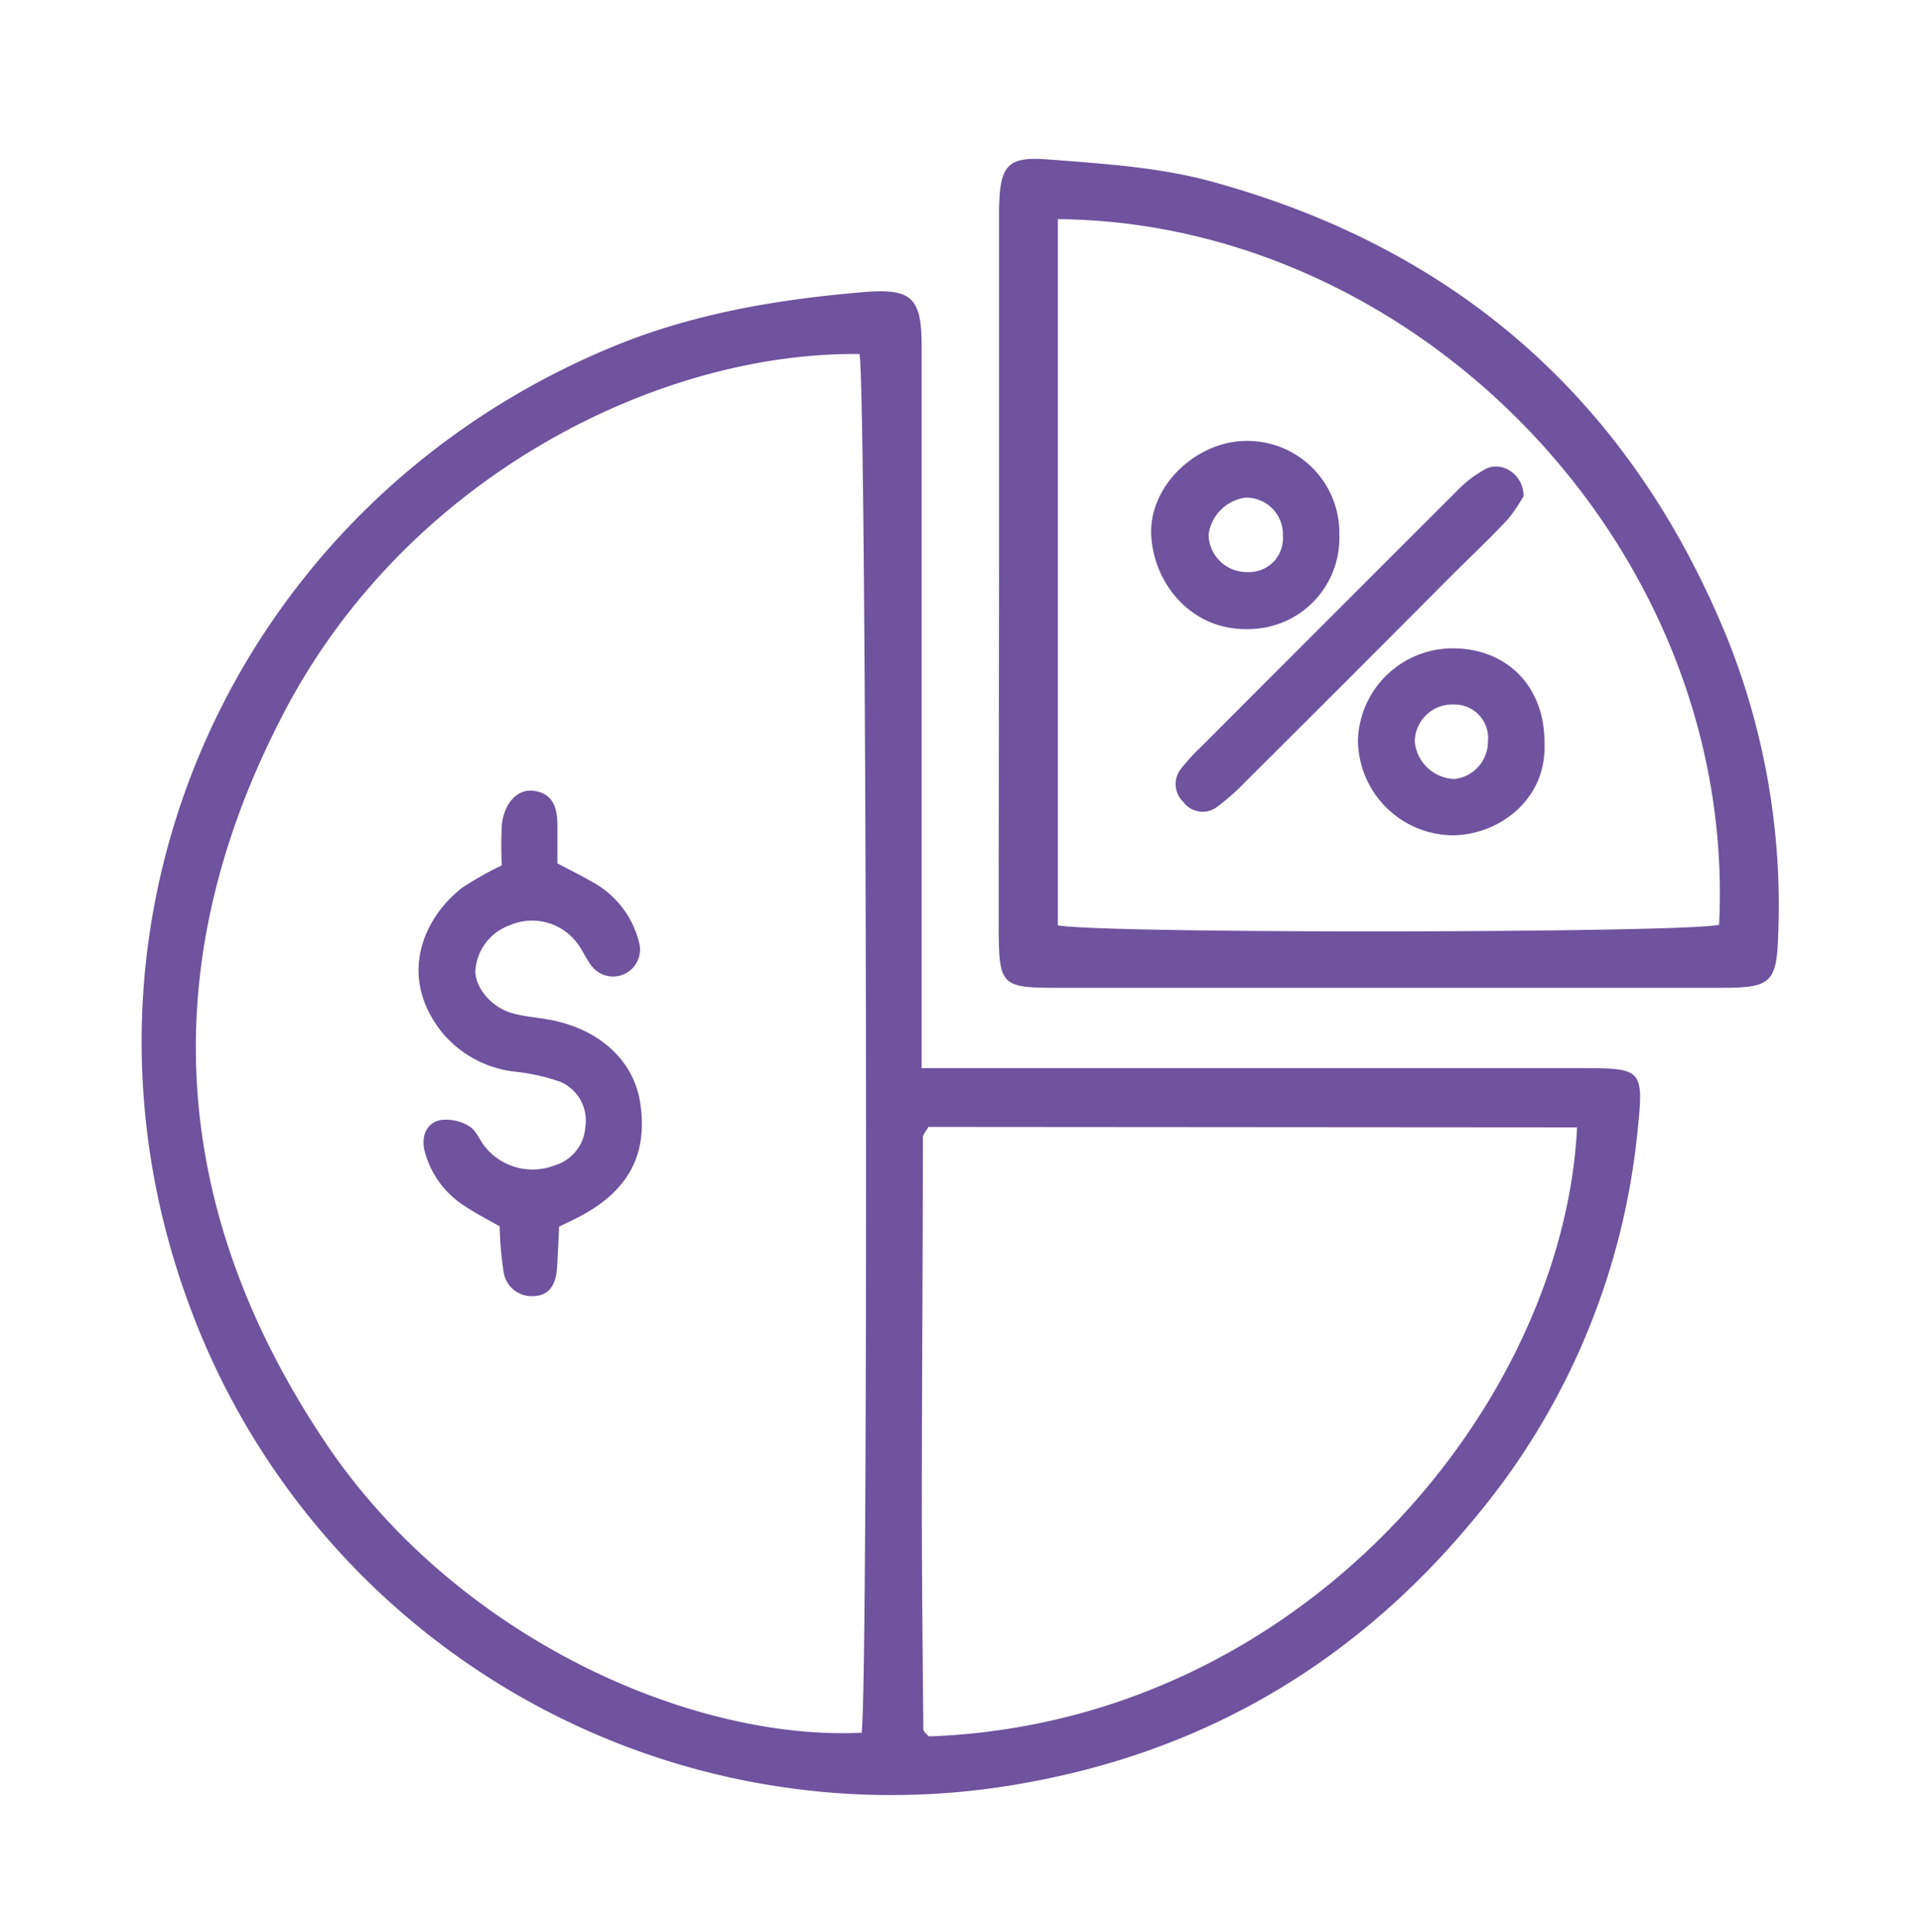 <svg id="Layer_1" data-name="Layer 1" xmlns="http://www.w3.org/2000/svg" viewBox="0 0 204.26 205.43">
  <defs>
    <style>
      .cls-1 {
        fill: #6f539e;
      }
    </style>
  </defs>
  <g>
    <path class="cls-1" d="M98,113.56h70c6.67,0,6.8.08,6.12,6.7a75.7,75.7,0,0,1-17.38,41.23c-12.17,14.76-27.72,24.23-46.59,27.85a79.51,79.51,0,0,1-90-50.51C5,98.05,24.74,53.62,65.08,36.89c8.54-3.54,17.55-5.06,26.69-5.83,5.2-.44,6.23.59,6.23,5.77q0,35.24,0,70.48ZM91.39,37.64c-21.24-.25-47.83,12.89-61,37.75C16.33,102,17.83,128.23,34.5,153.22c13.87,20.79,38.85,31.87,57.12,31C92.37,178,92.16,41.35,91.39,37.64Zm7.32,82.17c-.29.54-.58.82-.58,1.1,0,13-.11,26-.11,39,0,8,.09,16,.16,23.95,0,.14.14.28.24.41a3.89,3.89,0,0,0,.36.34c39.75-1.44,67.46-35.37,68.91-64.75Z"/>
    <path class="cls-1" d="M106.23,60.67v-36c0-.83,0-1.66,0-2.5.1-4.55.83-5.56,5.2-5.22,5.78.45,11.7.81,17.25,2.31C155,26.41,173.44,42.7,183.72,68a76.37,76.37,0,0,1,5.36,31.25c-.15,5.13-.72,5.77-5.79,5.77q-29.49,0-59,0h-12c-5.83,0-6.07-.27-6.1-6.33,0-1.83,0-3.66,0-5.5Zm6.25-37.37V98.38c4.9.91,66.5.82,70.31-.06C184.78,58.34,150.76,23.61,112.48,23.3Z"/>
    <path class="cls-1" d="M53.36,92a41.12,41.12,0,0,1,0-4.29c.23-2.29,1.64-3.83,3.31-3.64,2.11.23,2.59,1.79,2.6,3.61,0,1.32,0,2.64,0,4.11,1.3.69,2.46,1.25,3.57,1.9a10.07,10.07,0,0,1,5.1,6.46,2.87,2.87,0,0,1-5,2.59c-.62-.77-1-1.74-1.6-2.51a6,6,0,0,0-7.17-1.85,5.53,5.53,0,0,0-3.63,4.93c.07,1.88,1.89,3.93,4.14,4.47,1.45.36,3,.44,4.41.77,5,1.14,8.38,4.45,9,8.8.77,5.36-1.22,9.15-6.23,11.87-.72.39-1.46.73-2.41,1.19-.07,1.45-.13,2.92-.22,4.39-.11,1.66-.75,3-2.61,3a3,3,0,0,1-3.09-2.71,36.19,36.19,0,0,1-.4-4.71c-1.16-.66-2.48-1.32-3.69-2.14a9.83,9.83,0,0,1-4.3-5.91c-.34-1.41.12-2.86,1.6-3.23a4.59,4.59,0,0,1,3.14.63c.79.46,1.15,1.6,1.81,2.33A6.49,6.49,0,0,0,59,123.89a4.55,4.55,0,0,0,3.23-4A4.48,4.48,0,0,0,59.54,115a21.56,21.56,0,0,0-4.83-1.07A11.74,11.74,0,0,1,47,109.76c-4.78-6-1.92-12.23,2.13-15.37A36.13,36.13,0,0,1,53.36,92Z"/>
    <path class="cls-1" d="M162,52.74a15.93,15.93,0,0,1-1.69,2.49c-1.93,2.07-4,4-6,6q-10.94,11-21.89,21.89a23.25,23.25,0,0,1-3,2.66,2.54,2.54,0,0,1-3.58-.5,2.63,2.63,0,0,1-.2-3.63,21,21,0,0,1,2-2.18q13.58-13.6,27.18-27.18A12.72,12.72,0,0,1,158,49.84C159.74,49,162,50.44,162,52.74Z"/>
    <path class="cls-1" d="M164.22,79c.28,5.86-4.65,9.71-9.68,9.81a10.19,10.19,0,0,1-10.15-10.14,10.08,10.08,0,0,1,10-9.74C160.23,68.9,164.28,73,164.22,79Zm-6-.23a3.57,3.57,0,0,0-3.58-3.87,4,4,0,0,0-4.21,3.92,4.38,4.38,0,0,0,4.25,4A4,4,0,0,0,158.21,78.75Z"/>
    <path class="cls-1" d="M142.41,56.88a9.67,9.67,0,0,1-9.61,10c-6.07.21-10.15-4.83-10.39-10-.24-5.31,4.94-10.13,10.37-10A9.77,9.77,0,0,1,142.41,56.88Zm-9.71,3.94A3.59,3.59,0,0,0,136.41,57a3.9,3.9,0,0,0-4-4.09,4.58,4.58,0,0,0-3.9,3.94A4.06,4.06,0,0,0,132.7,60.82Z"/>
  </g>
</svg>
